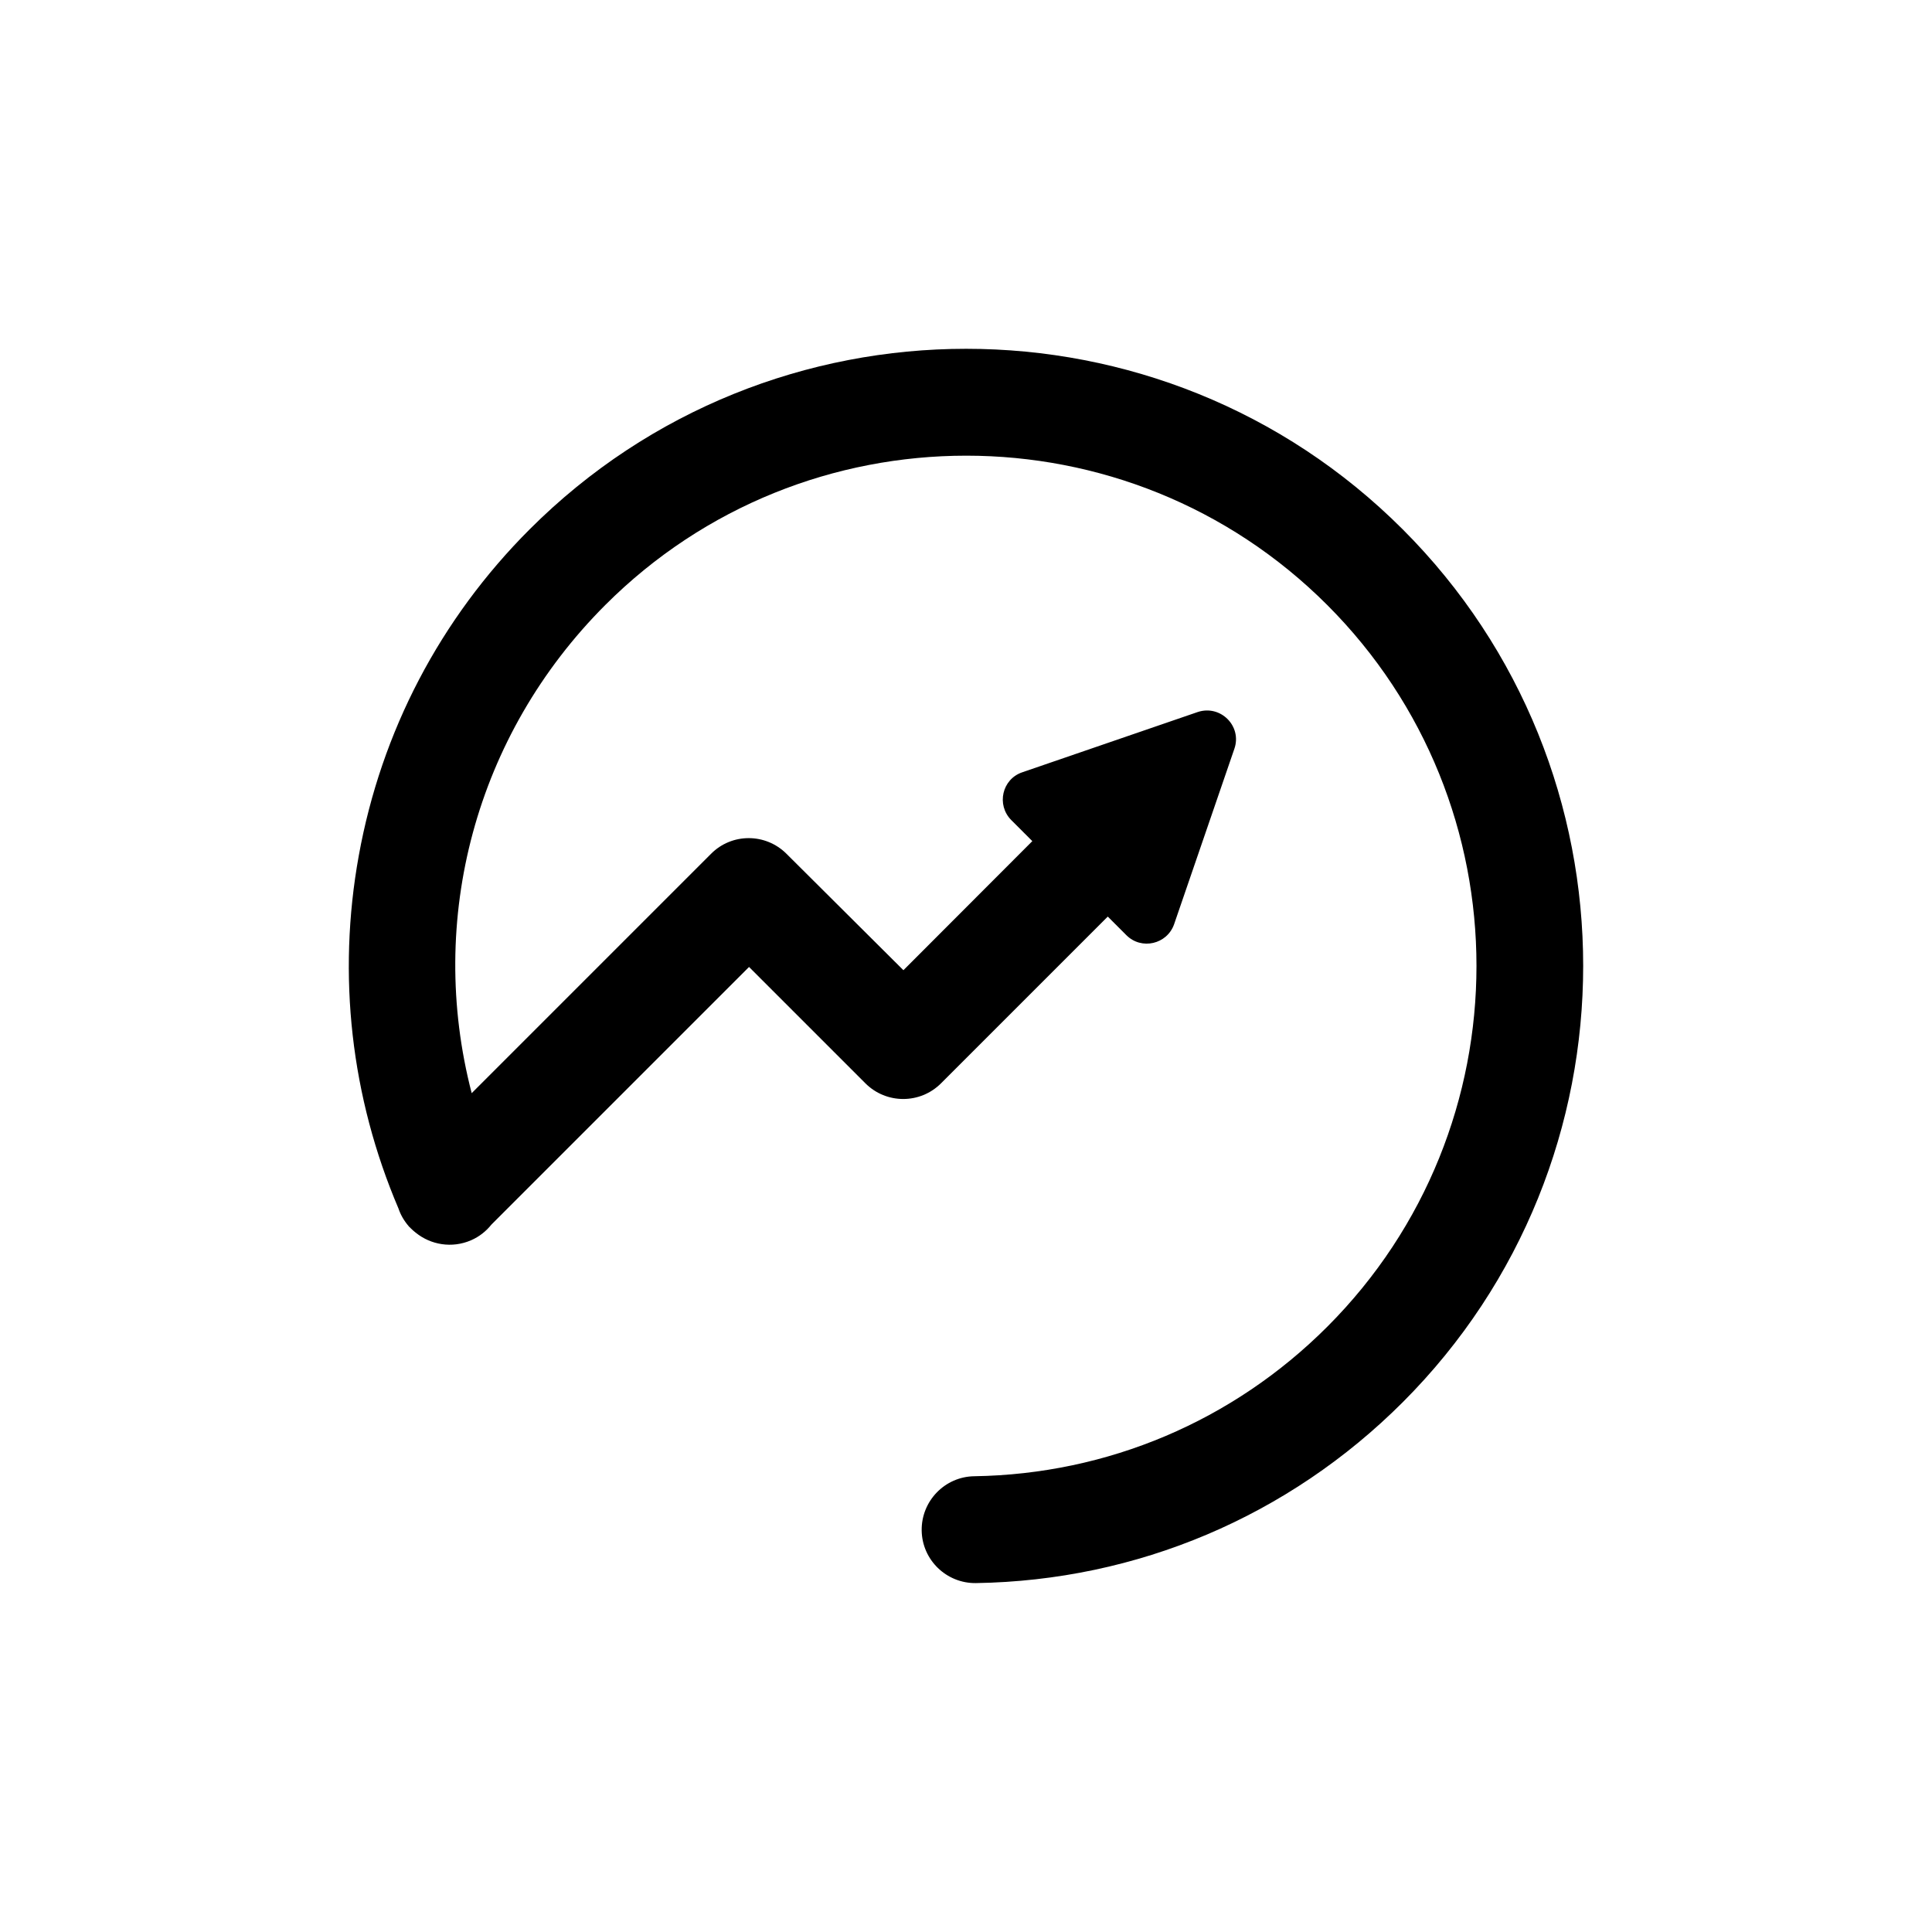 <?xml version="1.0" encoding="UTF-8"?>
<!-- Uploaded to: ICON Repo, www.svgrepo.com, Generator: ICON Repo Mixer Tools -->
<svg fill="#000000" width="800px" height="800px" version="1.1" viewBox="144 144 512 512" xmlns="http://www.w3.org/2000/svg">
 <path d="m515.72 284.27c-63.781-63.781-167.57-63.781-231.35 0-23.73 23.73-39.348 53.605-45.293 86.504-5.742 31.691-2.066 63.984 10.531 93.508 0.555 1.664 1.461 3.223 2.672 4.637 0.102 0.152 0.203 0.25 0.352 0.352 0.152 0.152 0.25 0.301 0.402 0.402 0.051 0.051 0.102 0.102 0.152 0.152 0.25 0.25 0.504 0.453 0.754 0.656 0.102 0.051 0.152 0.152 0.25 0.203 3.981 3.223 9.574 4.18 14.609 2.016 2.215-0.957 4.031-2.418 5.441-4.18l68.266-68.266 30.832 30.832c5.543 5.543 14.508 5.543 20.051 0l44.184-44.184 4.938 4.938c3.981 3.981 10.781 2.418 12.645-2.922l15.973-46.5c2.066-5.996-3.68-11.738-9.723-9.723l-46.5 15.973c-5.34 1.812-6.902 8.613-2.922 12.645l5.594 5.594-34.16 34.207-30.984-30.844c-5.543-5.543-14.508-5.543-20 0l-63.43 63.43c-11.941-45.949 0.957-94.918 35.418-129.38 52.75-52.75 138.55-52.75 191.3 0s52.75 138.55 0 191.3c-24.988 24.988-58.191 39.047-93.508 39.598-7.809 0.102-14.055 6.551-13.957 14.359 0.102 7.809 6.551 14.055 14.359 13.957 42.723-0.656 82.875-17.684 113.11-47.914 63.781-63.781 63.781-167.57 0-231.35z"/>
</svg>